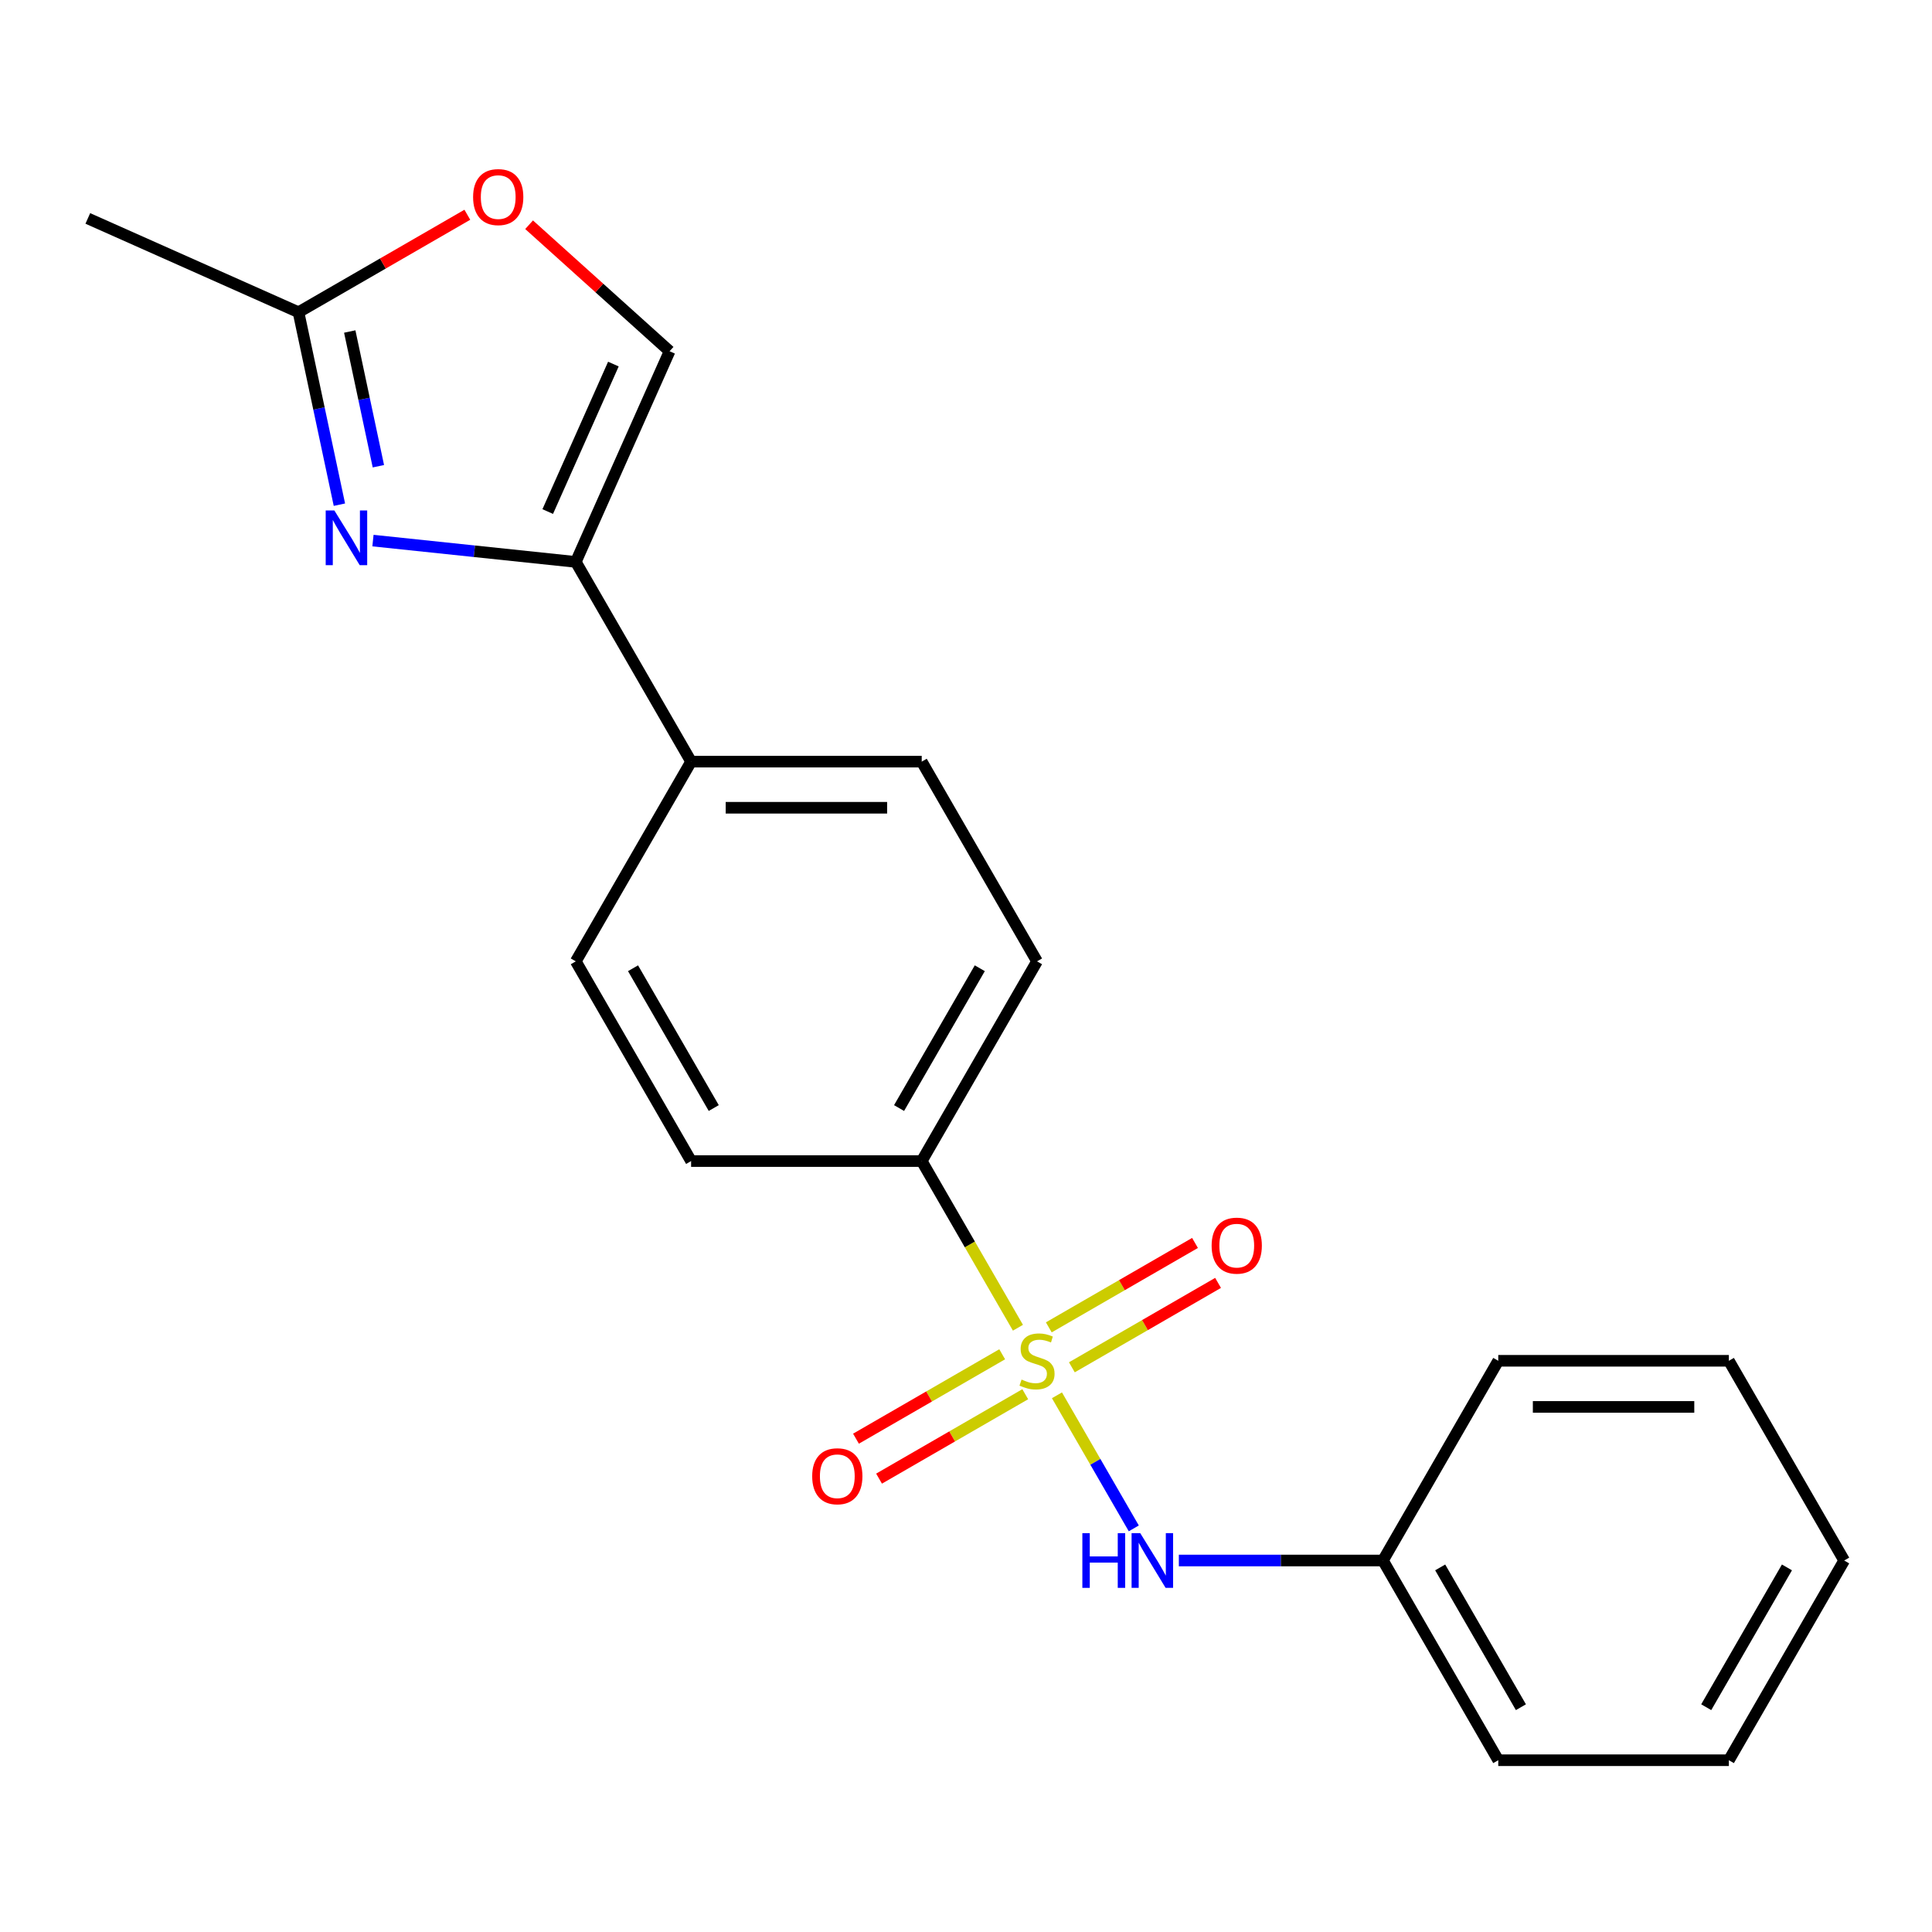 <?xml version='1.0' encoding='iso-8859-1'?>
<svg version='1.1' baseProfile='full'
              xmlns='http://www.w3.org/2000/svg'
                      xmlns:rdkit='http://www.rdkit.org/xml'
                      xmlns:xlink='http://www.w3.org/1999/xlink'
                  xml:space='preserve'
width='1000px' height='1000px' viewBox='0 0 1000 1000'>
<!-- END OF HEADER -->
<rect style='opacity:1.0;fill:#FFFFFF;stroke:none' width='1000' height='1000' x='0' y='0'> </rect>
<path class='bond-2' d='M 547.077,722.207 L 566.962,756.647' style='fill:none;fill-rule:evenodd;stroke:#CCCC00;stroke-width:6px;stroke-linecap:butt;stroke-linejoin:miter;stroke-opacity:1' />
<path class='bond-2' d='M 566.962,756.647 L 586.846,791.088' style='fill:none;fill-rule:evenodd;stroke:#0000FF;stroke-width:6px;stroke-linecap:butt;stroke-linejoin:miter;stroke-opacity:1' />
<path class='bond-5' d='M 526.888,687.238 L 501.984,644.103' style='fill:none;fill-rule:evenodd;stroke:#CCCC00;stroke-width:6px;stroke-linecap:butt;stroke-linejoin:miter;stroke-opacity:1' />
<path class='bond-5' d='M 501.984,644.103 L 477.08,600.968' style='fill:none;fill-rule:evenodd;stroke:#000000;stroke-width:6px;stroke-linecap:butt;stroke-linejoin:miter;stroke-opacity:1' />
<path class='bond-7' d='M 518.731,700.97 L 480.894,722.815' style='fill:none;fill-rule:evenodd;stroke:#CCCC00;stroke-width:6px;stroke-linecap:butt;stroke-linejoin:miter;stroke-opacity:1' />
<path class='bond-7' d='M 480.894,722.815 L 443.057,744.661' style='fill:none;fill-rule:evenodd;stroke:#FF0000;stroke-width:6px;stroke-linecap:butt;stroke-linejoin:miter;stroke-opacity:1' />
<path class='bond-7' d='M 530.668,721.645 L 492.831,743.49' style='fill:none;fill-rule:evenodd;stroke:#CCCC00;stroke-width:6px;stroke-linecap:butt;stroke-linejoin:miter;stroke-opacity:1' />
<path class='bond-7' d='M 492.831,743.49 L 454.994,765.336' style='fill:none;fill-rule:evenodd;stroke:#FF0000;stroke-width:6px;stroke-linecap:butt;stroke-linejoin:miter;stroke-opacity:1' />
<path class='bond-8' d='M 554.796,707.715 L 592.633,685.869' style='fill:none;fill-rule:evenodd;stroke:#CCCC00;stroke-width:6px;stroke-linecap:butt;stroke-linejoin:miter;stroke-opacity:1' />
<path class='bond-8' d='M 592.633,685.869 L 630.47,664.024' style='fill:none;fill-rule:evenodd;stroke:#FF0000;stroke-width:6px;stroke-linecap:butt;stroke-linejoin:miter;stroke-opacity:1' />
<path class='bond-8' d='M 542.859,687.04 L 580.696,665.194' style='fill:none;fill-rule:evenodd;stroke:#CCCC00;stroke-width:6px;stroke-linecap:butt;stroke-linejoin:miter;stroke-opacity:1' />
<path class='bond-8' d='M 580.696,665.194 L 618.534,643.349' style='fill:none;fill-rule:evenodd;stroke:#FF0000;stroke-width:6px;stroke-linecap:butt;stroke-linejoin:miter;stroke-opacity:1' />
<path class='bond-0' d='M 193.043,279.811 L 245.537,285.328' style='fill:none;fill-rule:evenodd;stroke:#0000FF;stroke-width:6px;stroke-linecap:butt;stroke-linejoin:miter;stroke-opacity:1' />
<path class='bond-0' d='M 245.537,285.328 L 298.031,290.846' style='fill:none;fill-rule:evenodd;stroke:#000000;stroke-width:6px;stroke-linecap:butt;stroke-linejoin:miter;stroke-opacity:1' />
<path class='bond-3' d='M 175.675,261.224 L 165.088,211.417' style='fill:none;fill-rule:evenodd;stroke:#0000FF;stroke-width:6px;stroke-linecap:butt;stroke-linejoin:miter;stroke-opacity:1' />
<path class='bond-3' d='M 165.088,211.417 L 154.501,161.611' style='fill:none;fill-rule:evenodd;stroke:#000000;stroke-width:6px;stroke-linecap:butt;stroke-linejoin:miter;stroke-opacity:1' />
<path class='bond-3' d='M 195.85,241.319 L 188.439,206.454' style='fill:none;fill-rule:evenodd;stroke:#0000FF;stroke-width:6px;stroke-linecap:butt;stroke-linejoin:miter;stroke-opacity:1' />
<path class='bond-3' d='M 188.439,206.454 L 181.029,171.589' style='fill:none;fill-rule:evenodd;stroke:#000000;stroke-width:6px;stroke-linecap:butt;stroke-linejoin:miter;stroke-opacity:1' />
<path class='bond-1' d='M 298.031,290.846 L 357.714,394.22' style='fill:none;fill-rule:evenodd;stroke:#000000;stroke-width:6px;stroke-linecap:butt;stroke-linejoin:miter;stroke-opacity:1' />
<path class='bond-4' d='M 298.031,290.846 L 346.582,181.799' style='fill:none;fill-rule:evenodd;stroke:#000000;stroke-width:6px;stroke-linecap:butt;stroke-linejoin:miter;stroke-opacity:1' />
<path class='bond-4' d='M 283.504,264.778 L 317.49,188.446' style='fill:none;fill-rule:evenodd;stroke:#000000;stroke-width:6px;stroke-linecap:butt;stroke-linejoin:miter;stroke-opacity:1' />
<path class='bond-14' d='M 610.171,807.717 L 662.992,807.717' style='fill:none;fill-rule:evenodd;stroke:#0000FF;stroke-width:6px;stroke-linecap:butt;stroke-linejoin:miter;stroke-opacity:1' />
<path class='bond-14' d='M 662.992,807.717 L 715.813,807.717' style='fill:none;fill-rule:evenodd;stroke:#000000;stroke-width:6px;stroke-linecap:butt;stroke-linejoin:miter;stroke-opacity:1' />
<path class='bond-15' d='M 154.501,161.611 L 45.455,113.06' style='fill:none;fill-rule:evenodd;stroke:#000000;stroke-width:6px;stroke-linecap:butt;stroke-linejoin:miter;stroke-opacity:1' />
<path class='bond-23' d='M 154.501,161.611 L 198.196,136.383' style='fill:none;fill-rule:evenodd;stroke:#000000;stroke-width:6px;stroke-linecap:butt;stroke-linejoin:miter;stroke-opacity:1' />
<path class='bond-23' d='M 198.196,136.383 L 241.891,111.156' style='fill:none;fill-rule:evenodd;stroke:#FF0000;stroke-width:6px;stroke-linecap:butt;stroke-linejoin:miter;stroke-opacity:1' />
<path class='bond-6' d='M 346.582,181.799 L 310.221,149.059' style='fill:none;fill-rule:evenodd;stroke:#000000;stroke-width:6px;stroke-linecap:butt;stroke-linejoin:miter;stroke-opacity:1' />
<path class='bond-6' d='M 310.221,149.059 L 273.859,116.32' style='fill:none;fill-rule:evenodd;stroke:#FF0000;stroke-width:6px;stroke-linecap:butt;stroke-linejoin:miter;stroke-opacity:1' />
<path class='bond-10' d='M 477.08,600.968 L 536.764,497.594' style='fill:none;fill-rule:evenodd;stroke:#000000;stroke-width:6px;stroke-linecap:butt;stroke-linejoin:miter;stroke-opacity:1' />
<path class='bond-10' d='M 465.358,573.525 L 507.136,501.163' style='fill:none;fill-rule:evenodd;stroke:#000000;stroke-width:6px;stroke-linecap:butt;stroke-linejoin:miter;stroke-opacity:1' />
<path class='bond-11' d='M 477.08,600.968 L 357.714,600.968' style='fill:none;fill-rule:evenodd;stroke:#000000;stroke-width:6px;stroke-linecap:butt;stroke-linejoin:miter;stroke-opacity:1' />
<path class='bond-9' d='M 357.714,394.22 L 298.031,497.594' style='fill:none;fill-rule:evenodd;stroke:#000000;stroke-width:6px;stroke-linecap:butt;stroke-linejoin:miter;stroke-opacity:1' />
<path class='bond-21' d='M 357.714,394.22 L 477.08,394.22' style='fill:none;fill-rule:evenodd;stroke:#000000;stroke-width:6px;stroke-linecap:butt;stroke-linejoin:miter;stroke-opacity:1' />
<path class='bond-21' d='M 375.619,418.093 L 459.175,418.093' style='fill:none;fill-rule:evenodd;stroke:#000000;stroke-width:6px;stroke-linecap:butt;stroke-linejoin:miter;stroke-opacity:1' />
<path class='bond-12' d='M 536.764,497.594 L 477.08,394.22' style='fill:none;fill-rule:evenodd;stroke:#000000;stroke-width:6px;stroke-linecap:butt;stroke-linejoin:miter;stroke-opacity:1' />
<path class='bond-13' d='M 357.714,600.968 L 298.031,497.594' style='fill:none;fill-rule:evenodd;stroke:#000000;stroke-width:6px;stroke-linecap:butt;stroke-linejoin:miter;stroke-opacity:1' />
<path class='bond-13' d='M 369.437,573.525 L 327.658,501.163' style='fill:none;fill-rule:evenodd;stroke:#000000;stroke-width:6px;stroke-linecap:butt;stroke-linejoin:miter;stroke-opacity:1' />
<path class='bond-16' d='M 715.813,807.717 L 775.496,911.091' style='fill:none;fill-rule:evenodd;stroke:#000000;stroke-width:6px;stroke-linecap:butt;stroke-linejoin:miter;stroke-opacity:1' />
<path class='bond-16' d='M 745.44,811.286 L 787.218,883.648' style='fill:none;fill-rule:evenodd;stroke:#000000;stroke-width:6px;stroke-linecap:butt;stroke-linejoin:miter;stroke-opacity:1' />
<path class='bond-17' d='M 715.813,807.717 L 775.496,704.342' style='fill:none;fill-rule:evenodd;stroke:#000000;stroke-width:6px;stroke-linecap:butt;stroke-linejoin:miter;stroke-opacity:1' />
<path class='bond-18' d='M 775.496,911.091 L 894.862,911.091' style='fill:none;fill-rule:evenodd;stroke:#000000;stroke-width:6px;stroke-linecap:butt;stroke-linejoin:miter;stroke-opacity:1' />
<path class='bond-19' d='M 775.496,704.342 L 894.862,704.342' style='fill:none;fill-rule:evenodd;stroke:#000000;stroke-width:6px;stroke-linecap:butt;stroke-linejoin:miter;stroke-opacity:1' />
<path class='bond-19' d='M 793.401,728.216 L 876.957,728.216' style='fill:none;fill-rule:evenodd;stroke:#000000;stroke-width:6px;stroke-linecap:butt;stroke-linejoin:miter;stroke-opacity:1' />
<path class='bond-22' d='M 894.862,911.091 L 954.545,807.717' style='fill:none;fill-rule:evenodd;stroke:#000000;stroke-width:6px;stroke-linecap:butt;stroke-linejoin:miter;stroke-opacity:1' />
<path class='bond-22' d='M 883.14,883.648 L 924.918,811.286' style='fill:none;fill-rule:evenodd;stroke:#000000;stroke-width:6px;stroke-linecap:butt;stroke-linejoin:miter;stroke-opacity:1' />
<path class='bond-20' d='M 894.862,704.342 L 954.545,807.717' style='fill:none;fill-rule:evenodd;stroke:#000000;stroke-width:6px;stroke-linecap:butt;stroke-linejoin:miter;stroke-opacity:1' />
<path  class='atom-0' d='M 528.764 714.062
Q 529.084 714.182, 530.404 714.742
Q 531.724 715.302, 533.164 715.662
Q 534.644 715.982, 536.084 715.982
Q 538.764 715.982, 540.324 714.702
Q 541.884 713.382, 541.884 711.102
Q 541.884 709.542, 541.084 708.582
Q 540.324 707.622, 539.124 707.102
Q 537.924 706.582, 535.924 705.982
Q 533.404 705.222, 531.884 704.502
Q 530.404 703.782, 529.324 702.262
Q 528.284 700.742, 528.284 698.182
Q 528.284 694.622, 530.684 692.422
Q 533.124 690.222, 537.924 690.222
Q 541.204 690.222, 544.924 691.782
L 544.004 694.862
Q 540.604 693.462, 538.044 693.462
Q 535.284 693.462, 533.764 694.622
Q 532.244 695.742, 532.284 697.702
Q 532.284 699.222, 533.044 700.142
Q 533.844 701.062, 534.964 701.582
Q 536.124 702.102, 538.044 702.702
Q 540.604 703.502, 542.124 704.302
Q 543.644 705.102, 544.724 706.742
Q 545.844 708.342, 545.844 711.102
Q 545.844 715.022, 543.204 717.142
Q 540.604 719.222, 536.244 719.222
Q 533.724 719.222, 531.804 718.662
Q 529.924 718.142, 527.684 717.222
L 528.764 714.062
' fill='#CCCC00'/>
<path  class='atom-1' d='M 173.059 264.208
L 182.339 279.208
Q 183.259 280.688, 184.739 283.368
Q 186.219 286.048, 186.299 286.208
L 186.299 264.208
L 190.059 264.208
L 190.059 292.528
L 186.179 292.528
L 176.219 276.128
Q 175.059 274.208, 173.819 272.008
Q 172.619 269.808, 172.259 269.128
L 172.259 292.528
L 168.579 292.528
L 168.579 264.208
L 173.059 264.208
' fill='#0000FF'/>
<path  class='atom-3' d='M 560.227 793.557
L 564.067 793.557
L 564.067 805.597
L 578.547 805.597
L 578.547 793.557
L 582.387 793.557
L 582.387 821.877
L 578.547 821.877
L 578.547 808.797
L 564.067 808.797
L 564.067 821.877
L 560.227 821.877
L 560.227 793.557
' fill='#0000FF'/>
<path  class='atom-3' d='M 590.187 793.557
L 599.467 808.557
Q 600.387 810.037, 601.867 812.717
Q 603.347 815.397, 603.427 815.557
L 603.427 793.557
L 607.187 793.557
L 607.187 821.877
L 603.307 821.877
L 593.347 805.477
Q 592.187 803.557, 590.947 801.357
Q 589.747 799.157, 589.387 798.477
L 589.387 821.877
L 585.707 821.877
L 585.707 793.557
L 590.187 793.557
' fill='#0000FF'/>
<path  class='atom-7' d='M 244.875 102.007
Q 244.875 95.207, 248.235 91.407
Q 251.595 87.607, 257.875 87.607
Q 264.155 87.607, 267.515 91.407
Q 270.875 95.207, 270.875 102.007
Q 270.875 108.887, 267.475 112.807
Q 264.075 116.687, 257.875 116.687
Q 251.635 116.687, 248.235 112.807
Q 244.875 108.927, 244.875 102.007
M 257.875 113.487
Q 262.195 113.487, 264.515 110.607
Q 266.875 107.687, 266.875 102.007
Q 266.875 96.447, 264.515 93.647
Q 262.195 90.807, 257.875 90.807
Q 253.555 90.807, 251.195 93.607
Q 248.875 96.407, 248.875 102.007
Q 248.875 107.727, 251.195 110.607
Q 253.555 113.487, 257.875 113.487
' fill='#FF0000'/>
<path  class='atom-8' d='M 420.389 764.105
Q 420.389 757.305, 423.749 753.505
Q 427.109 749.705, 433.389 749.705
Q 439.669 749.705, 443.029 753.505
Q 446.389 757.305, 446.389 764.105
Q 446.389 770.985, 442.989 774.905
Q 439.589 778.785, 433.389 778.785
Q 427.149 778.785, 423.749 774.905
Q 420.389 771.025, 420.389 764.105
M 433.389 775.585
Q 437.709 775.585, 440.029 772.705
Q 442.389 769.785, 442.389 764.105
Q 442.389 758.545, 440.029 755.745
Q 437.709 752.905, 433.389 752.905
Q 429.069 752.905, 426.709 755.705
Q 424.389 758.505, 424.389 764.105
Q 424.389 769.825, 426.709 772.705
Q 429.069 775.585, 433.389 775.585
' fill='#FF0000'/>
<path  class='atom-9' d='M 627.138 644.739
Q 627.138 637.939, 630.498 634.139
Q 633.858 630.339, 640.138 630.339
Q 646.418 630.339, 649.778 634.139
Q 653.138 637.939, 653.138 644.739
Q 653.138 651.619, 649.738 655.539
Q 646.338 659.419, 640.138 659.419
Q 633.898 659.419, 630.498 655.539
Q 627.138 651.659, 627.138 644.739
M 640.138 656.219
Q 644.458 656.219, 646.778 653.339
Q 649.138 650.419, 649.138 644.739
Q 649.138 639.179, 646.778 636.379
Q 644.458 633.539, 640.138 633.539
Q 635.818 633.539, 633.458 636.339
Q 631.138 639.139, 631.138 644.739
Q 631.138 650.459, 633.458 653.339
Q 635.818 656.219, 640.138 656.219
' fill='#FF0000'/>
</svg>
